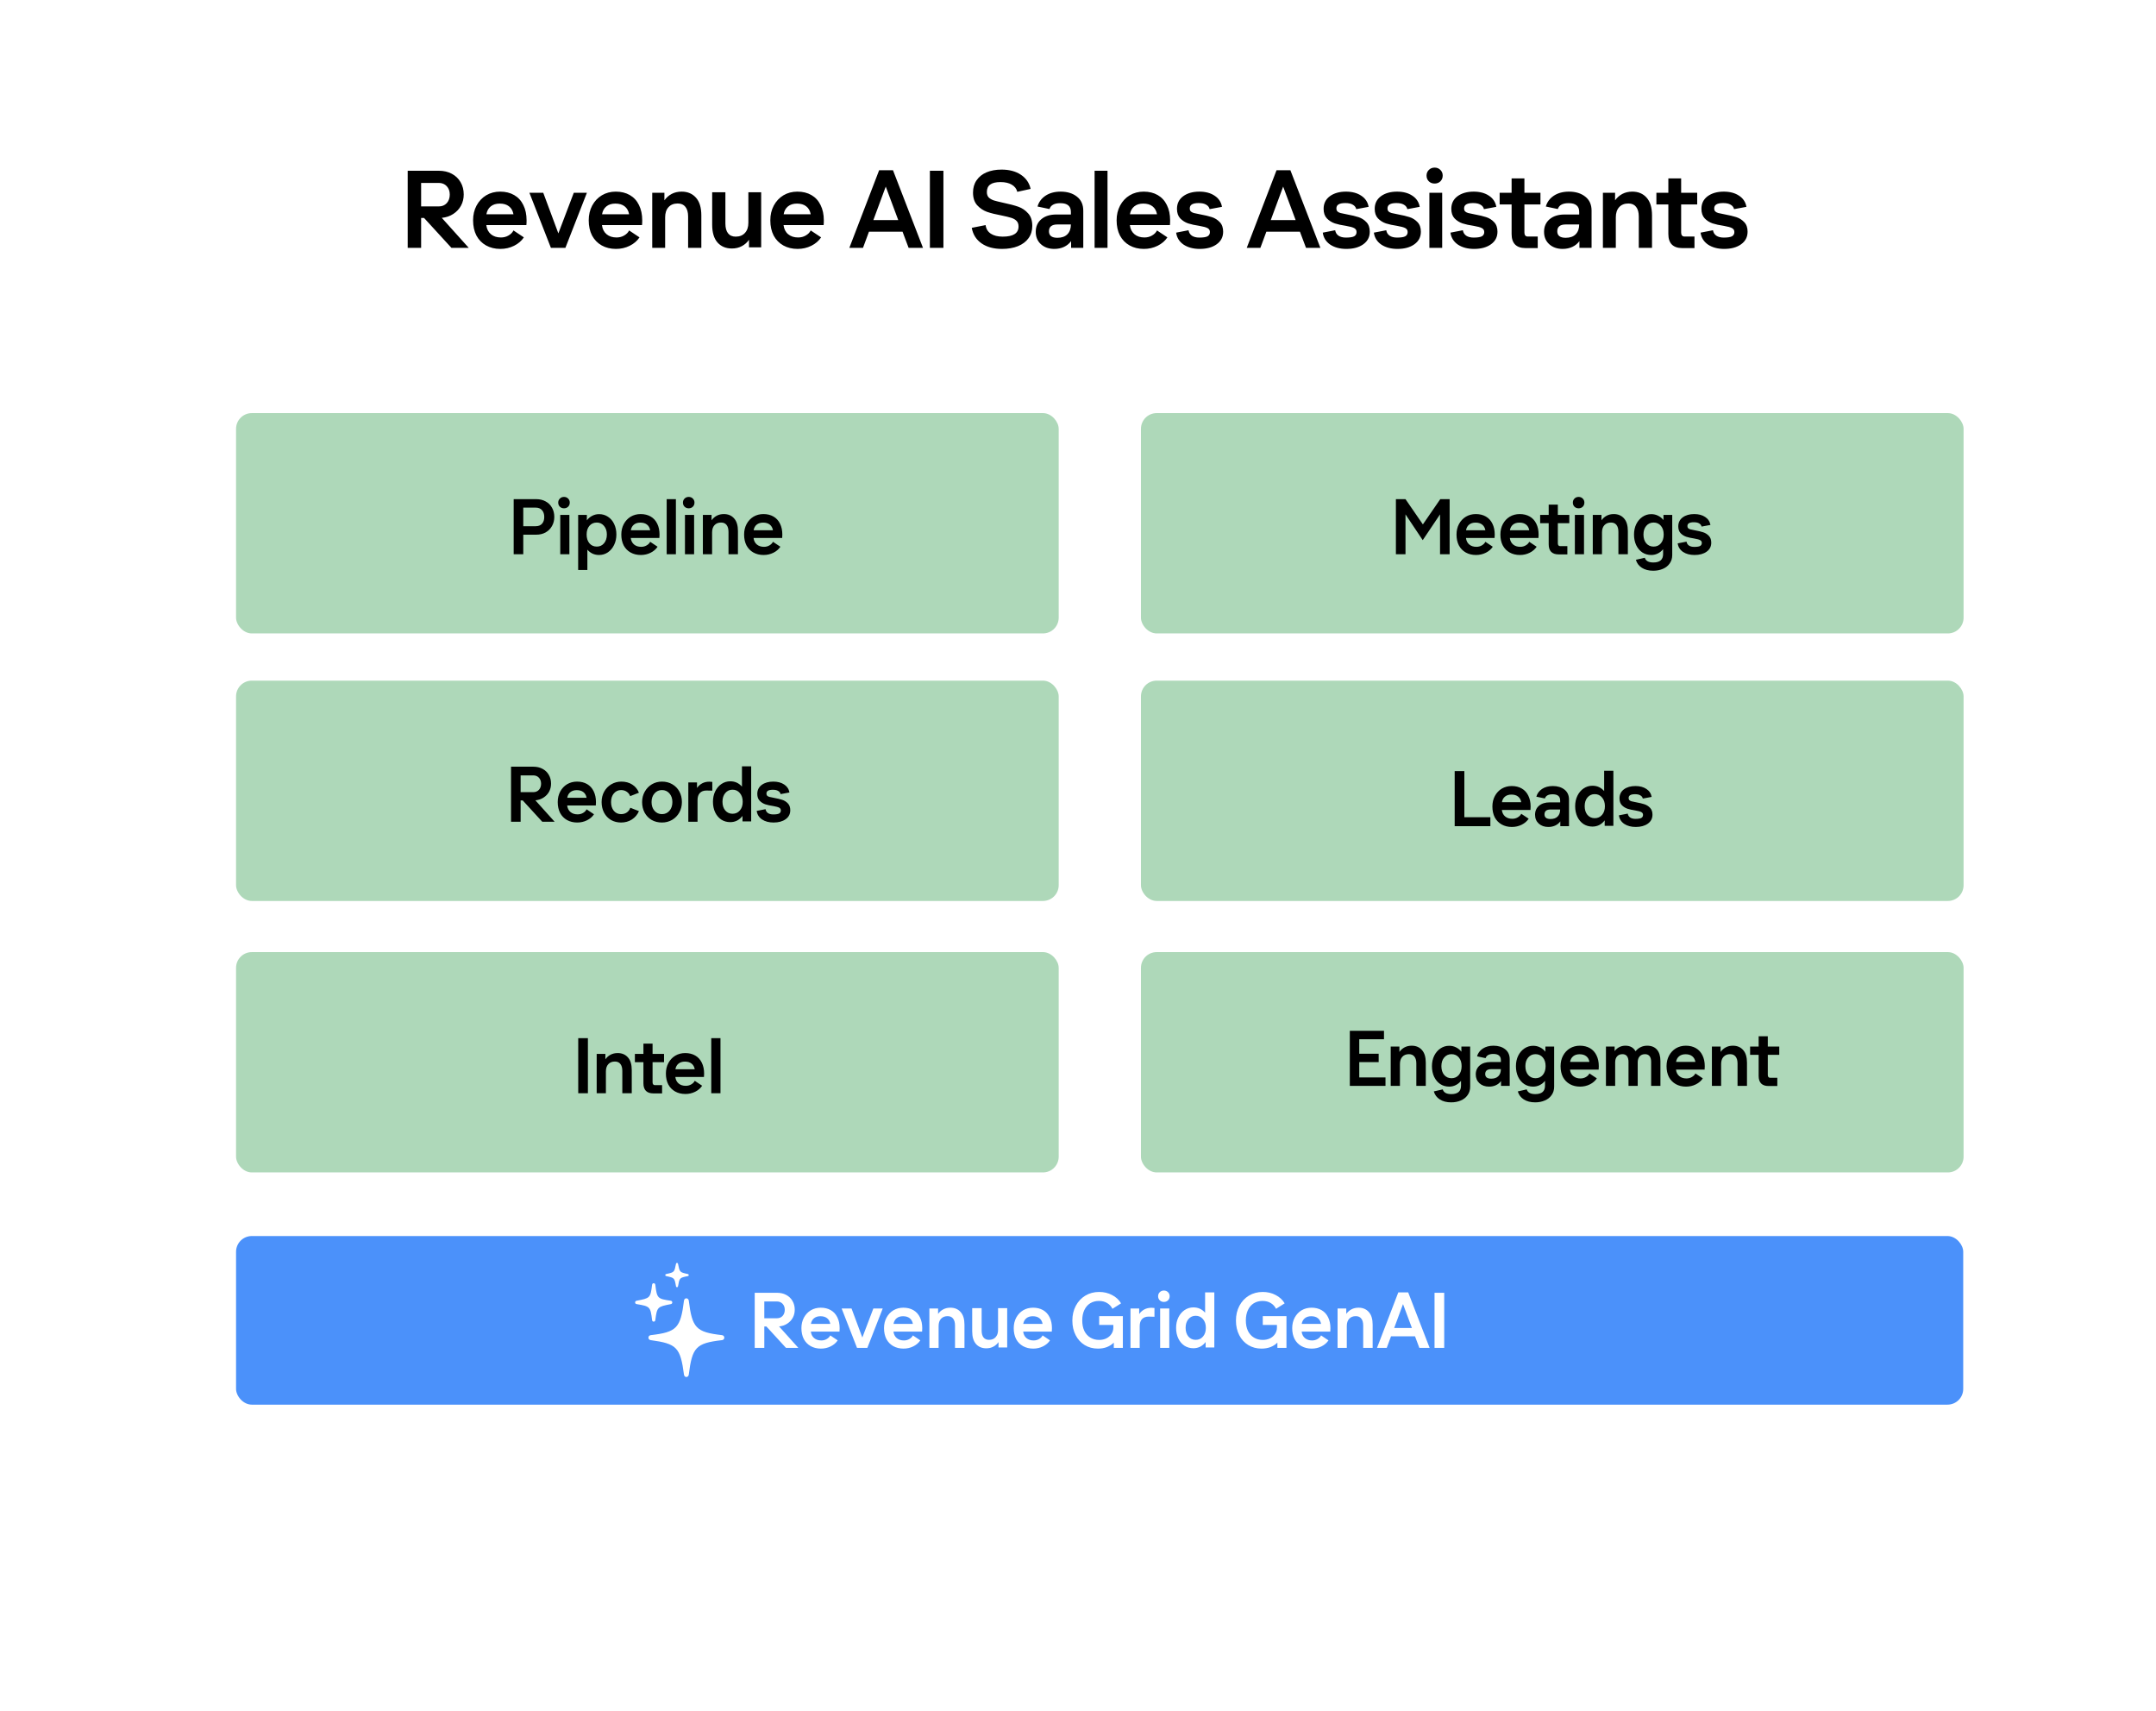<svg width="548" height="435" viewBox="0 0 548 435" fill="none" xmlns="http://www.w3.org/2000/svg">
<g opacity="0.95" filter="url(#filter0_d_812_627)">
<rect x="35" width="489.61" height="400" rx="4" fill="white"/>
</g>
<path d="M103.627 43.4H111.52C112.782 43.4 113.893 43.658 114.853 44.173C115.813 44.689 116.551 45.4 117.067 46.307C117.6 47.213 117.867 48.253 117.867 49.427C117.867 50.476 117.636 51.427 117.173 52.28C116.711 53.133 116.053 53.836 115.2 54.387C114.364 54.938 113.396 55.267 112.293 55.373L119.147 63H114.747L107.787 55.4H107.04V63H103.627V43.4ZM111.52 52.467C112.356 52.467 113.031 52.191 113.547 51.64C114.062 51.071 114.32 50.342 114.32 49.453C114.32 48.582 114.062 47.871 113.547 47.32C113.031 46.769 112.356 46.493 111.52 46.493H107.04V52.467H111.52ZM120.245 55.987C120.245 54.6 120.538 53.356 121.125 52.253C121.729 51.133 122.547 50.262 123.578 49.64C124.627 49.018 125.809 48.707 127.125 48.707C128.494 48.707 129.685 49 130.698 49.587C131.711 50.173 132.485 51.018 133.018 52.12C133.569 53.222 133.845 54.52 133.845 56.013C133.845 56.529 133.827 56.929 133.791 57.213H123.605C123.729 58.209 124.12 58.982 124.778 59.533C125.436 60.084 126.28 60.36 127.311 60.36C128.04 60.36 128.689 60.191 129.258 59.853C129.845 59.516 130.262 59.089 130.511 58.573L133.151 60.333C132.565 61.222 131.738 61.933 130.671 62.467C129.605 63 128.44 63.267 127.178 63.267C125.809 63.267 124.6 62.973 123.551 62.387C122.502 61.8 121.685 60.964 121.098 59.88C120.529 58.778 120.245 57.48 120.245 55.987ZM130.511 54.467C130.351 53.578 129.969 52.902 129.365 52.44C128.778 51.978 127.996 51.747 127.018 51.747C126.076 51.747 125.311 51.987 124.725 52.467C124.138 52.947 123.774 53.613 123.631 54.467H130.511ZM138.081 49L141.921 59.32L145.841 49H149.174L143.708 63H140.028L134.561 49H138.081ZM149.639 55.987C149.639 54.6 149.932 53.356 150.519 52.253C151.124 51.133 151.941 50.262 152.973 49.64C154.021 49.018 155.204 48.707 156.519 48.707C157.888 48.707 159.079 49 160.092 49.587C161.106 50.173 161.879 51.018 162.413 52.12C162.964 53.222 163.239 54.52 163.239 56.013C163.239 56.529 163.221 56.929 163.186 57.213H152.999C153.124 58.209 153.515 58.982 154.173 59.533C154.83 60.084 155.675 60.36 156.706 60.36C157.435 60.36 158.084 60.191 158.652 59.853C159.239 59.516 159.657 59.089 159.906 58.573L162.546 60.333C161.959 61.222 161.132 61.933 160.066 62.467C158.999 63 157.835 63.267 156.572 63.267C155.204 63.267 153.995 62.973 152.946 62.387C151.897 61.8 151.079 60.964 150.492 59.88C149.924 58.778 149.639 57.48 149.639 55.987ZM159.906 54.467C159.746 53.578 159.364 52.902 158.759 52.44C158.173 51.978 157.39 51.747 156.412 51.747C155.47 51.747 154.706 51.987 154.119 52.467C153.532 52.947 153.168 53.613 153.026 54.467H159.906ZM174.902 55.053C174.902 53.969 174.671 53.142 174.209 52.573C173.765 52.004 173.116 51.72 172.262 51.72C171.267 51.72 170.485 52.031 169.916 52.653C169.347 53.276 169.062 54.138 169.062 55.24V63H165.782V49H168.876V50.92C169.374 50.227 169.987 49.684 170.716 49.293C171.462 48.902 172.307 48.707 173.249 48.707C174.778 48.707 175.996 49.222 176.902 50.253C177.809 51.267 178.262 52.769 178.262 54.76V63H174.902V55.053ZM184.376 56.813C184.376 57.898 184.598 58.724 185.042 59.293C185.487 59.862 186.136 60.147 186.989 60.147C187.984 60.147 188.767 59.836 189.336 59.213C189.922 58.591 190.216 57.729 190.216 56.627V48.867H193.469V62.867H190.376V60.947C189.896 61.64 189.282 62.182 188.536 62.573C187.807 62.964 186.971 63.16 186.029 63.16C184.5 63.16 183.282 62.653 182.376 61.64C181.469 60.609 181.016 59.098 181.016 57.107V48.867H184.376V56.813ZM195.795 55.987C195.795 54.6 196.089 53.356 196.675 52.253C197.28 51.133 198.098 50.262 199.129 49.64C200.178 49.018 201.36 48.707 202.675 48.707C204.044 48.707 205.235 49 206.249 49.587C207.262 50.173 208.035 51.018 208.569 52.12C209.12 53.222 209.395 54.52 209.395 56.013C209.395 56.529 209.378 56.929 209.342 57.213H199.155C199.28 58.209 199.671 58.982 200.329 59.533C200.987 60.084 201.831 60.36 202.862 60.36C203.591 60.36 204.24 60.191 204.809 59.853C205.395 59.516 205.813 59.089 206.062 58.573L208.702 60.333C208.115 61.222 207.289 61.933 206.222 62.467C205.155 63 203.991 63.267 202.729 63.267C201.36 63.267 200.151 62.973 199.102 62.387C198.053 61.8 197.235 60.964 196.649 59.88C196.08 58.778 195.795 57.48 195.795 55.987ZM206.062 54.467C205.902 53.578 205.52 52.902 204.915 52.44C204.329 51.978 203.547 51.747 202.569 51.747C201.627 51.747 200.862 51.987 200.275 52.467C199.689 52.947 199.324 53.613 199.182 54.467H206.062ZM223.455 43.267H226.975L234.602 63H230.949L229.402 58.893H220.869L219.349 63H215.882L223.455 43.267ZM228.309 55.933L225.135 47.427L221.989 55.933H228.309ZM239.793 43.4V63H236.353V43.4H239.793ZM250.516 57.213C250.64 58.173 251.085 58.902 251.849 59.4C252.614 59.898 253.618 60.147 254.862 60.147C257.547 60.147 258.889 59.284 258.889 57.56C258.889 56.956 258.72 56.484 258.382 56.147C258.062 55.809 257.618 55.551 257.049 55.373C256.498 55.196 255.662 54.991 254.542 54.76C253.102 54.493 251.885 54.191 250.889 53.853C249.911 53.498 249.067 52.929 248.356 52.147C247.662 51.364 247.316 50.298 247.316 48.947C247.316 47.738 247.618 46.698 248.222 45.827C248.827 44.938 249.671 44.262 250.756 43.8C251.858 43.338 253.129 43.107 254.569 43.107C256.542 43.107 258.178 43.542 259.476 44.413C260.791 45.284 261.618 46.484 261.956 48.013L258.569 48.76C258.374 47.978 257.911 47.373 257.182 46.947C256.454 46.502 255.494 46.28 254.302 46.28C253.111 46.28 252.231 46.493 251.662 46.92C251.111 47.329 250.836 47.96 250.836 48.813C250.836 49.4 250.996 49.862 251.316 50.2C251.654 50.52 252.089 50.769 252.622 50.947C253.156 51.107 253.947 51.302 254.996 51.533C256.596 51.871 257.876 52.209 258.836 52.547C259.796 52.884 260.622 53.444 261.316 54.227C262.027 54.991 262.382 56.058 262.382 57.427C262.382 58.618 262.062 59.658 261.422 60.547C260.8 61.418 259.902 62.093 258.729 62.573C257.574 63.036 256.222 63.267 254.676 63.267C252.56 63.267 250.827 62.796 249.476 61.853C248.125 60.911 247.298 59.596 246.996 57.907L250.516 57.213ZM263.713 52.493C264.033 51.356 264.709 50.44 265.74 49.747C266.789 49.053 268.069 48.707 269.58 48.707C271.287 48.707 272.673 49.133 273.74 49.987C274.807 50.822 275.34 52.013 275.34 53.56V63H272.247V61.293C271.767 61.933 271.162 62.422 270.433 62.76C269.704 63.098 268.887 63.267 267.98 63.267C266.593 63.267 265.455 62.867 264.567 62.067C263.695 61.267 263.26 60.218 263.26 58.92C263.26 57.587 263.731 56.52 264.673 55.72C265.615 54.92 266.887 54.52 268.487 54.52H272.193V53.88C272.193 53.116 271.971 52.556 271.527 52.2C271.1 51.827 270.424 51.64 269.5 51.64C268.735 51.64 268.131 51.764 267.687 52.013C267.242 52.244 266.931 52.618 266.753 53.133L263.713 52.493ZM266.62 58.787C266.62 59.889 267.331 60.44 268.753 60.44C269.855 60.44 270.7 60.147 271.287 59.56C271.891 58.956 272.193 58.12 272.193 57.053H268.78C267.34 57.053 266.62 57.631 266.62 58.787ZM278.22 43.4H281.5V63H278.22V43.4ZM283.815 55.987C283.815 54.6 284.108 53.356 284.695 52.253C285.299 51.133 286.117 50.262 287.148 49.64C288.197 49.018 289.379 48.707 290.695 48.707C292.064 48.707 293.255 49 294.268 49.587C295.282 50.173 296.055 51.018 296.588 52.12C297.139 53.222 297.415 54.52 297.415 56.013C297.415 56.529 297.397 56.929 297.362 57.213H287.175C287.299 58.209 287.691 58.982 288.348 59.533C289.006 60.084 289.851 60.36 290.882 60.36C291.611 60.36 292.259 60.191 292.828 59.853C293.415 59.516 293.833 59.089 294.082 58.573L296.722 60.333C296.135 61.222 295.308 61.933 294.242 62.467C293.175 63 292.011 63.267 290.748 63.267C289.379 63.267 288.171 62.973 287.122 62.387C286.073 61.8 285.255 60.964 284.668 59.88C284.099 58.778 283.815 57.48 283.815 55.987ZM294.082 54.467C293.922 53.578 293.539 52.902 292.935 52.44C292.348 51.978 291.566 51.747 290.588 51.747C289.646 51.747 288.882 51.987 288.295 52.467C287.708 52.947 287.344 53.613 287.202 54.467H294.082ZM302.092 58.52C302.198 59.124 302.483 59.587 302.945 59.907C303.425 60.227 304.056 60.387 304.838 60.387C305.816 60.387 306.509 60.28 306.918 60.067C307.327 59.836 307.532 59.471 307.532 58.973C307.532 58.529 307.336 58.2 306.945 57.987C306.572 57.773 305.86 57.578 304.812 57.4C303.727 57.24 302.794 57.036 302.012 56.787C301.229 56.52 300.554 56.093 299.985 55.507C299.434 54.92 299.158 54.111 299.158 53.08C299.158 51.729 299.683 50.662 300.732 49.88C301.798 49.098 303.167 48.707 304.838 48.707C306.403 48.707 307.7 49.053 308.732 49.747C309.763 50.422 310.385 51.364 310.598 52.573L307.452 53.16C307.345 52.68 307.06 52.307 306.598 52.04C306.154 51.756 305.514 51.613 304.678 51.613C303.896 51.613 303.318 51.729 302.945 51.96C302.589 52.173 302.412 52.511 302.412 52.973C302.412 53.311 302.5 53.569 302.678 53.747C302.874 53.924 303.132 54.058 303.452 54.147C303.789 54.236 304.34 54.351 305.105 54.493C306.278 54.707 307.247 54.938 308.012 55.187C308.794 55.436 309.469 55.862 310.038 56.467C310.607 57.053 310.892 57.862 310.892 58.893C310.892 60.244 310.34 61.311 309.238 62.093C308.154 62.876 306.723 63.267 304.945 63.267C303.309 63.267 301.94 62.902 300.838 62.173C299.754 61.427 299.123 60.413 298.945 59.133L302.092 58.52ZM324.463 43.267H327.983L335.61 63H331.956L330.41 58.893H321.876L320.356 63H316.89L324.463 43.267ZM329.316 55.933L326.143 47.427L322.996 55.933H329.316ZM339.361 58.52C339.468 59.124 339.752 59.587 340.214 59.907C340.694 60.227 341.325 60.387 342.108 60.387C343.085 60.387 343.779 60.28 344.188 60.067C344.597 59.836 344.801 59.471 344.801 58.973C344.801 58.529 344.605 58.2 344.214 57.987C343.841 57.773 343.13 57.578 342.081 57.4C340.997 57.24 340.063 57.036 339.281 56.787C338.499 56.52 337.823 56.093 337.254 55.507C336.703 54.92 336.428 54.111 336.428 53.08C336.428 51.729 336.952 50.662 338.001 49.88C339.068 49.098 340.437 48.707 342.108 48.707C343.672 48.707 344.97 49.053 346.001 49.747C347.032 50.422 347.654 51.364 347.868 52.573L344.721 53.16C344.614 52.68 344.33 52.307 343.868 52.04C343.423 51.756 342.783 51.613 341.948 51.613C341.165 51.613 340.588 51.729 340.214 51.96C339.859 52.173 339.681 52.511 339.681 52.973C339.681 53.311 339.77 53.569 339.948 53.747C340.143 53.924 340.401 54.058 340.721 54.147C341.059 54.236 341.61 54.351 342.374 54.493C343.548 54.707 344.517 54.938 345.281 55.187C346.063 55.436 346.739 55.862 347.308 56.467C347.877 57.053 348.161 57.862 348.161 58.893C348.161 60.244 347.61 61.311 346.508 62.093C345.423 62.876 343.992 63.267 342.214 63.267C340.579 63.267 339.21 62.902 338.108 62.173C337.023 61.427 336.392 60.413 336.214 59.133L339.361 58.52ZM352.349 58.52C352.456 59.124 352.74 59.587 353.203 59.907C353.683 60.227 354.314 60.387 355.096 60.387C356.074 60.387 356.767 60.28 357.176 60.067C357.585 59.836 357.789 59.471 357.789 58.973C357.789 58.529 357.594 58.2 357.203 57.987C356.829 57.773 356.118 57.578 355.069 57.4C353.985 57.24 353.052 57.036 352.269 56.787C351.487 56.52 350.812 56.093 350.243 55.507C349.692 54.92 349.416 54.111 349.416 53.08C349.416 51.729 349.94 50.662 350.989 49.88C352.056 49.098 353.425 48.707 355.096 48.707C356.66 48.707 357.958 49.053 358.989 49.747C360.02 50.422 360.643 51.364 360.856 52.573L357.709 53.16C357.603 52.68 357.318 52.307 356.856 52.04C356.412 51.756 355.772 51.613 354.936 51.613C354.154 51.613 353.576 51.729 353.203 51.96C352.847 52.173 352.669 52.511 352.669 52.973C352.669 53.311 352.758 53.569 352.936 53.747C353.132 53.924 353.389 54.058 353.709 54.147C354.047 54.236 354.598 54.351 355.363 54.493C356.536 54.707 357.505 54.938 358.269 55.187C359.052 55.436 359.727 55.862 360.296 56.467C360.865 57.053 361.149 57.862 361.149 58.893C361.149 60.244 360.598 61.311 359.496 62.093C358.412 62.876 356.98 63.267 355.203 63.267C353.567 63.267 352.198 62.902 351.096 62.173C350.012 61.427 349.38 60.413 349.203 59.133L352.349 58.52ZM366.564 49V63H363.311V49H366.564ZM364.644 46.653C364.058 46.653 363.569 46.467 363.178 46.093C362.786 45.702 362.591 45.213 362.591 44.627C362.591 44.058 362.786 43.578 363.178 43.187C363.569 42.796 364.058 42.6 364.644 42.6C365.231 42.6 365.72 42.796 366.111 43.187C366.502 43.578 366.698 44.058 366.698 44.627C366.698 45.213 366.502 45.702 366.111 46.093C365.72 46.467 365.231 46.653 364.644 46.653ZM371.818 58.52C371.925 59.124 372.209 59.587 372.671 59.907C373.151 60.227 373.783 60.387 374.565 60.387C375.543 60.387 376.236 60.28 376.645 60.067C377.054 59.836 377.258 59.471 377.258 58.973C377.258 58.529 377.063 58.2 376.671 57.987C376.298 57.773 375.587 57.578 374.538 57.4C373.454 57.24 372.52 57.036 371.738 56.787C370.956 56.52 370.28 56.093 369.711 55.507C369.16 54.92 368.885 54.111 368.885 53.08C368.885 51.729 369.409 50.662 370.458 49.88C371.525 49.098 372.894 48.707 374.565 48.707C376.129 48.707 377.427 49.053 378.458 49.747C379.489 50.422 380.111 51.364 380.325 52.573L377.178 53.16C377.071 52.68 376.787 52.307 376.325 52.04C375.88 51.756 375.24 51.613 374.405 51.613C373.623 51.613 373.045 51.729 372.671 51.96C372.316 52.173 372.138 52.511 372.138 52.973C372.138 53.311 372.227 53.569 372.405 53.747C372.6 53.924 372.858 54.058 373.178 54.147C373.516 54.236 374.067 54.351 374.831 54.493C376.005 54.707 376.974 54.938 377.738 55.187C378.52 55.436 379.196 55.862 379.765 56.467C380.334 57.053 380.618 57.862 380.618 58.893C380.618 60.244 380.067 61.311 378.965 62.093C377.88 62.876 376.449 63.267 374.671 63.267C373.036 63.267 371.667 62.902 370.565 62.173C369.48 61.427 368.849 60.413 368.671 59.133L371.818 58.52ZM387.706 63.053C386.568 63.053 385.697 62.751 385.092 62.147C384.506 61.542 384.212 60.653 384.212 59.48V51.96H381.172V49H384.212V45.347H387.466V49H391.546V51.96H387.466V59.107C387.466 59.427 387.537 59.676 387.679 59.853C387.821 60.031 388.026 60.12 388.292 60.12H390.852V63.053H387.706ZM392.912 52.493C393.232 51.356 393.908 50.44 394.939 49.747C395.988 49.053 397.268 48.707 398.779 48.707C400.486 48.707 401.872 49.133 402.939 49.987C404.006 50.822 404.539 52.013 404.539 53.56V63H401.446V61.293C400.966 61.933 400.361 62.422 399.632 62.76C398.904 63.098 398.086 63.267 397.179 63.267C395.792 63.267 394.655 62.867 393.766 62.067C392.895 61.267 392.459 60.218 392.459 58.92C392.459 57.587 392.93 56.52 393.872 55.72C394.815 54.92 396.086 54.52 397.686 54.52H401.392V53.88C401.392 53.116 401.17 52.556 400.726 52.2C400.299 51.827 399.624 51.64 398.699 51.64C397.935 51.64 397.33 51.764 396.886 52.013C396.441 52.244 396.13 52.618 395.952 53.133L392.912 52.493ZM395.819 58.787C395.819 59.889 396.53 60.44 397.952 60.44C399.055 60.44 399.899 60.147 400.486 59.56C401.09 58.956 401.392 58.12 401.392 57.053H397.979C396.539 57.053 395.819 57.631 395.819 58.787ZM416.539 55.053C416.539 53.969 416.308 53.142 415.846 52.573C415.401 52.004 414.752 51.72 413.899 51.72C412.904 51.72 412.121 52.031 411.552 52.653C410.984 53.276 410.699 54.138 410.699 55.24V63H407.419V49H410.512V50.92C411.01 50.227 411.624 49.684 412.352 49.293C413.099 48.902 413.944 48.707 414.886 48.707C416.415 48.707 417.632 49.222 418.539 50.253C419.446 51.267 419.899 52.769 419.899 54.76V63H416.539V55.053ZM427.545 63.053C426.408 63.053 425.537 62.751 424.932 62.147C424.345 61.542 424.052 60.653 424.052 59.48V51.96H421.012V49H424.052V45.347H427.305V49H431.385V51.96H427.305V59.107C427.305 59.427 427.377 59.676 427.519 59.853C427.661 60.031 427.865 60.12 428.132 60.12H430.692V63.053H427.545ZM435.392 58.52C435.499 59.124 435.783 59.587 436.246 59.907C436.726 60.227 437.357 60.387 438.139 60.387C439.117 60.387 439.81 60.28 440.219 60.067C440.628 59.836 440.832 59.471 440.832 58.973C440.832 58.529 440.637 58.2 440.246 57.987C439.872 57.773 439.161 57.578 438.112 57.4C437.028 57.24 436.095 57.036 435.312 56.787C434.53 56.52 433.855 56.093 433.286 55.507C432.735 54.92 432.459 54.111 432.459 53.08C432.459 51.729 432.983 50.662 434.032 49.88C435.099 49.098 436.468 48.707 438.139 48.707C439.703 48.707 441.001 49.053 442.032 49.747C443.063 50.422 443.686 51.364 443.899 52.573L440.752 53.16C440.646 52.68 440.361 52.307 439.899 52.04C439.455 51.756 438.815 51.613 437.979 51.613C437.197 51.613 436.619 51.729 436.246 51.96C435.89 52.173 435.712 52.511 435.712 52.973C435.712 53.311 435.801 53.569 435.979 53.747C436.175 53.924 436.432 54.058 436.752 54.147C437.09 54.236 437.641 54.351 438.406 54.493C439.579 54.707 440.548 54.938 441.312 55.187C442.095 55.436 442.77 55.862 443.339 56.467C443.908 57.053 444.192 57.862 444.192 58.893C444.192 60.244 443.641 61.311 442.539 62.093C441.455 62.876 440.023 63.267 438.246 63.267C436.61 63.267 435.241 62.902 434.139 62.173C433.055 61.427 432.423 60.413 432.246 59.133L435.392 58.52Z" fill="black"/>
<rect opacity="0.8" x="290" y="242" width="209.091" height="56" rx="4" fill="#9ACEA8"/>
<rect opacity="0.8" x="60" y="105" width="209.091" height="56" rx="4" fill="#9ACEA8"/>
<path d="M130.564 126.873H136.298C137.212 126.873 138.018 127.07 138.717 127.464C139.415 127.844 139.948 128.378 140.317 129.064C140.698 129.737 140.888 130.511 140.888 131.387C140.888 132.251 140.691 133.025 140.298 133.711C139.917 134.397 139.377 134.937 138.679 135.33C137.993 135.711 137.199 135.902 136.298 135.902H133.002V140.873H130.564V126.873ZM136.164 133.749C136.863 133.749 137.396 133.54 137.764 133.121C138.145 132.702 138.336 132.13 138.336 131.406C138.336 130.67 138.145 130.092 137.764 129.673C137.396 129.241 136.863 129.025 136.164 129.025H133.002V133.749H136.164ZM144.724 130.873V140.873H142.401V130.873H144.724ZM143.353 129.197C142.934 129.197 142.585 129.064 142.305 128.797C142.026 128.517 141.886 128.168 141.886 127.749C141.886 127.343 142.026 127 142.305 126.721C142.585 126.441 142.934 126.302 143.353 126.302C143.772 126.302 144.121 126.441 144.401 126.721C144.68 127 144.82 127.343 144.82 127.749C144.82 128.168 144.68 128.517 144.401 128.797C144.121 129.064 143.772 129.197 143.353 129.197ZM149.163 130.873V132.264C149.544 131.756 150.001 131.368 150.534 131.102C151.068 130.822 151.645 130.683 152.268 130.683C153.118 130.683 153.874 130.905 154.534 131.349C155.207 131.781 155.728 132.391 156.096 133.178C156.477 133.965 156.668 134.86 156.668 135.864C156.668 136.841 156.471 137.73 156.077 138.53C155.696 139.317 155.169 139.94 154.496 140.397C153.836 140.841 153.093 141.064 152.268 141.064C151.671 141.064 151.118 140.949 150.611 140.721C150.103 140.479 149.664 140.143 149.296 139.711V144.873H146.953V130.873H149.163ZM149.106 135.864C149.106 136.778 149.341 137.521 149.811 138.092C150.293 138.651 150.922 138.93 151.696 138.93C152.445 138.93 153.055 138.651 153.525 138.092C154.007 137.521 154.249 136.778 154.249 135.864C154.249 134.962 154.007 134.232 153.525 133.673C153.055 133.102 152.445 132.816 151.696 132.816C150.922 132.816 150.293 133.095 149.811 133.654C149.341 134.213 149.106 134.949 149.106 135.864ZM157.923 135.864C157.923 134.873 158.132 133.984 158.551 133.197C158.983 132.397 159.567 131.775 160.303 131.33C161.053 130.886 161.897 130.664 162.837 130.664C163.815 130.664 164.665 130.873 165.389 131.292C166.113 131.711 166.665 132.314 167.046 133.102C167.44 133.889 167.637 134.816 167.637 135.883C167.637 136.251 167.624 136.537 167.599 136.74H160.323C160.411 137.451 160.691 138.003 161.161 138.397C161.63 138.791 162.234 138.987 162.97 138.987C163.491 138.987 163.954 138.867 164.361 138.625C164.78 138.384 165.078 138.079 165.256 137.711L167.142 138.968C166.723 139.603 166.132 140.111 165.37 140.492C164.608 140.873 163.776 141.064 162.875 141.064C161.897 141.064 161.034 140.854 160.284 140.435C159.535 140.016 158.951 139.419 158.532 138.644C158.126 137.857 157.923 136.93 157.923 135.864ZM165.256 134.778C165.142 134.143 164.869 133.66 164.437 133.33C164.018 133 163.459 132.835 162.761 132.835C162.088 132.835 161.542 133.006 161.123 133.349C160.703 133.692 160.443 134.168 160.342 134.778H165.256ZM169.453 126.873H171.796V140.873H169.453V126.873ZM176.424 130.873V140.873H174.1V130.873H176.424ZM175.052 129.197C174.633 129.197 174.284 129.064 174.005 128.797C173.725 128.517 173.586 128.168 173.586 127.749C173.586 127.343 173.725 127 174.005 126.721C174.284 126.441 174.633 126.302 175.052 126.302C175.471 126.302 175.821 126.441 176.1 126.721C176.379 127 176.519 127.343 176.519 127.749C176.519 128.168 176.379 128.517 176.1 128.797C175.821 129.064 175.471 129.197 175.052 129.197ZM185.167 135.197C185.167 134.422 185.002 133.832 184.672 133.425C184.354 133.019 183.891 132.816 183.281 132.816C182.57 132.816 182.011 133.038 181.605 133.483C181.199 133.927 180.995 134.543 180.995 135.33V140.873H178.653V130.873H180.862V132.244C181.218 131.749 181.656 131.362 182.176 131.083C182.71 130.803 183.313 130.664 183.986 130.664C185.078 130.664 185.948 131.032 186.595 131.768C187.243 132.492 187.567 133.565 187.567 134.987V140.873H185.167V135.197ZM189.133 135.864C189.133 134.873 189.343 133.984 189.762 133.197C190.194 132.397 190.778 131.775 191.514 131.33C192.264 130.886 193.108 130.664 194.048 130.664C195.026 130.664 195.876 130.873 196.6 131.292C197.324 131.711 197.876 132.314 198.257 133.102C198.651 133.889 198.848 134.816 198.848 135.883C198.848 136.251 198.835 136.537 198.81 136.74H191.533C191.622 137.451 191.902 138.003 192.372 138.397C192.841 138.791 193.445 138.987 194.181 138.987C194.702 138.987 195.165 138.867 195.572 138.625C195.991 138.384 196.289 138.079 196.467 137.711L198.352 138.968C197.933 139.603 197.343 140.111 196.581 140.492C195.819 140.873 194.987 141.064 194.086 141.064C193.108 141.064 192.245 140.854 191.495 140.435C190.746 140.016 190.162 139.419 189.743 138.644C189.337 137.857 189.133 136.93 189.133 135.864ZM196.467 134.778C196.352 134.143 196.079 133.66 195.648 133.33C195.229 133 194.67 132.835 193.972 132.835C193.299 132.835 192.752 133.006 192.333 133.349C191.914 133.692 191.654 134.168 191.552 134.778H196.467Z" fill="black"/>
<rect opacity="0.8" x="290" y="105" width="209.091" height="56" rx="4" fill="#9ACEA8"/>
<path d="M354.803 126.873H357.241L361.66 133.292L366.079 126.873H368.46V140.873H366.022V130.74L361.622 137.292L357.241 130.74V140.873H354.803V126.873ZM370.208 135.864C370.208 134.873 370.417 133.984 370.836 133.197C371.268 132.397 371.852 131.775 372.589 131.33C373.338 130.886 374.182 130.664 375.122 130.664C376.1 130.664 376.951 130.873 377.674 131.292C378.398 131.711 378.951 132.314 379.331 133.102C379.725 133.889 379.922 134.816 379.922 135.883C379.922 136.251 379.909 136.537 379.884 136.74H372.608C372.697 137.451 372.976 138.003 373.446 138.397C373.916 138.791 374.519 138.987 375.255 138.987C375.776 138.987 376.239 138.867 376.646 138.625C377.065 138.384 377.363 138.079 377.541 137.711L379.427 138.968C379.008 139.603 378.417 140.111 377.655 140.492C376.893 140.873 376.062 141.064 375.16 141.064C374.182 141.064 373.319 140.854 372.57 140.435C371.82 140.016 371.236 139.419 370.817 138.644C370.411 137.857 370.208 136.93 370.208 135.864ZM377.541 134.778C377.427 134.143 377.154 133.66 376.722 133.33C376.303 133 375.744 132.835 375.046 132.835C374.373 132.835 373.827 133.006 373.408 133.349C372.989 133.692 372.728 134.168 372.627 134.778H377.541ZM381.36 135.864C381.36 134.873 381.57 133.984 381.989 133.197C382.42 132.397 383.004 131.775 383.741 131.33C384.49 130.886 385.335 130.664 386.274 130.664C387.252 130.664 388.103 130.873 388.827 131.292C389.55 131.711 390.103 132.314 390.484 133.102C390.877 133.889 391.074 134.816 391.074 135.883C391.074 136.251 391.062 136.537 391.036 136.74H383.76C383.849 137.451 384.128 138.003 384.598 138.397C385.068 138.791 385.671 138.987 386.408 138.987C386.928 138.987 387.392 138.867 387.798 138.625C388.217 138.384 388.516 138.079 388.693 137.711L390.579 138.968C390.16 139.603 389.57 140.111 388.808 140.492C388.046 140.873 387.214 141.064 386.312 141.064C385.335 141.064 384.471 140.854 383.722 140.435C382.973 140.016 382.389 139.419 381.97 138.644C381.563 137.857 381.36 136.93 381.36 135.864ZM388.693 134.778C388.579 134.143 388.306 133.66 387.874 133.33C387.455 133 386.897 132.835 386.198 132.835C385.525 132.835 384.979 133.006 384.56 133.349C384.141 133.692 383.881 134.168 383.779 134.778H388.693ZM396.134 140.911C395.321 140.911 394.699 140.695 394.267 140.264C393.848 139.832 393.639 139.197 393.639 138.359V132.987H391.467V130.873H393.639V128.264H395.963V130.873H398.877V132.987H395.963V138.092C395.963 138.321 396.013 138.498 396.115 138.625C396.217 138.752 396.363 138.816 396.553 138.816H398.382V140.911H396.134ZM402.615 130.873V140.873H400.291V130.873H402.615ZM401.244 129.197C400.825 129.197 400.475 129.064 400.196 128.797C399.917 128.517 399.777 128.168 399.777 127.749C399.777 127.343 399.917 127 400.196 126.721C400.475 126.441 400.825 126.302 401.244 126.302C401.663 126.302 402.012 126.441 402.291 126.721C402.571 127 402.71 127.343 402.71 127.749C402.71 128.168 402.571 128.517 402.291 128.797C402.012 129.064 401.663 129.197 401.244 129.197ZM411.358 135.197C411.358 134.422 411.193 133.832 410.863 133.425C410.546 133.019 410.082 132.816 409.473 132.816C408.761 132.816 408.203 133.038 407.796 133.483C407.39 133.927 407.187 134.543 407.187 135.33V140.873H404.844V130.873H407.054V132.244C407.409 131.749 407.847 131.362 408.368 131.083C408.901 130.803 409.504 130.664 410.177 130.664C411.269 130.664 412.139 131.032 412.787 131.768C413.434 132.492 413.758 133.565 413.758 134.987V140.873H411.358V135.197ZM418.068 141.768C418.309 142.568 419.033 142.968 420.239 142.968C421.89 142.968 422.715 142.257 422.715 140.835V139.597C422.334 140.067 421.884 140.429 421.363 140.683C420.855 140.937 420.303 141.064 419.706 141.064C418.855 141.064 418.099 140.848 417.439 140.416C416.779 139.971 416.258 139.356 415.877 138.568C415.509 137.781 415.325 136.879 415.325 135.864C415.325 134.886 415.515 134.003 415.896 133.216C416.29 132.429 416.817 131.813 417.477 131.368C418.15 130.911 418.893 130.683 419.706 130.683C420.341 130.683 420.919 130.816 421.439 131.083C421.972 131.337 422.43 131.705 422.811 132.187V130.873H425.039V141.083C425.039 141.908 424.823 142.619 424.392 143.216C423.972 143.825 423.395 144.283 422.658 144.587C421.934 144.905 421.115 145.064 420.201 145.064C419.058 145.064 418.099 144.816 417.325 144.321C416.55 143.825 416.042 143.146 415.801 142.283L418.068 141.768ZM417.725 135.864C417.725 136.778 417.96 137.521 418.43 138.092C418.912 138.651 419.534 138.93 420.296 138.93C421.071 138.93 421.693 138.651 422.163 138.092C422.633 137.521 422.868 136.778 422.868 135.864C422.868 134.949 422.633 134.213 422.163 133.654C421.693 133.095 421.071 132.816 420.296 132.816C419.534 132.816 418.912 133.102 418.43 133.673C417.96 134.232 417.725 134.962 417.725 135.864ZM428.673 137.673C428.749 138.105 428.952 138.435 429.282 138.664C429.625 138.892 430.076 139.006 430.634 139.006C431.333 139.006 431.828 138.93 432.12 138.778C432.412 138.613 432.558 138.352 432.558 137.997C432.558 137.679 432.419 137.444 432.139 137.292C431.873 137.14 431.365 137 430.615 136.873C429.841 136.759 429.174 136.613 428.615 136.435C428.057 136.244 427.574 135.94 427.168 135.521C426.774 135.102 426.577 134.524 426.577 133.787C426.577 132.822 426.952 132.06 427.701 131.502C428.463 130.943 429.441 130.664 430.634 130.664C431.752 130.664 432.679 130.911 433.415 131.406C434.152 131.889 434.596 132.562 434.749 133.425L432.501 133.844C432.425 133.502 432.222 133.235 431.892 133.044C431.574 132.841 431.117 132.74 430.52 132.74C429.961 132.74 429.549 132.822 429.282 132.987C429.028 133.14 428.901 133.381 428.901 133.711C428.901 133.952 428.965 134.137 429.092 134.264C429.231 134.391 429.415 134.486 429.644 134.549C429.885 134.613 430.279 134.695 430.825 134.797C431.663 134.949 432.355 135.114 432.901 135.292C433.46 135.47 433.942 135.775 434.349 136.206C434.755 136.625 434.958 137.203 434.958 137.94C434.958 138.905 434.565 139.667 433.777 140.225C433.003 140.784 431.98 141.064 430.711 141.064C429.542 141.064 428.565 140.803 427.777 140.283C427.003 139.749 426.552 139.025 426.425 138.111L428.673 137.673Z" fill="black"/>
<rect opacity="0.8" x="60" y="173" width="209.091" height="56" rx="4" fill="#9ACEA8"/>
<path d="M129.892 194.873H135.53C136.432 194.873 137.226 195.057 137.911 195.425C138.597 195.794 139.124 196.302 139.492 196.949C139.873 197.597 140.064 198.34 140.064 199.178C140.064 199.927 139.899 200.606 139.569 201.216C139.238 201.825 138.769 202.327 138.159 202.721C137.562 203.114 136.87 203.349 136.083 203.425L140.978 208.873H137.835L132.864 203.444H132.33V208.873H129.892V194.873ZM135.53 201.349C136.127 201.349 136.61 201.152 136.978 200.759C137.346 200.352 137.53 199.832 137.53 199.197C137.53 198.575 137.346 198.067 136.978 197.673C136.61 197.279 136.127 197.083 135.53 197.083H132.33V201.349H135.53ZM141.762 203.864C141.762 202.873 141.972 201.984 142.391 201.197C142.823 200.397 143.407 199.775 144.143 199.33C144.893 198.886 145.737 198.664 146.677 198.664C147.654 198.664 148.505 198.873 149.229 199.292C149.953 199.711 150.505 200.314 150.886 201.102C151.28 201.889 151.477 202.816 151.477 203.883C151.477 204.251 151.464 204.537 151.439 204.74H144.162C144.251 205.451 144.531 206.003 145 206.397C145.47 206.791 146.073 206.987 146.81 206.987C147.331 206.987 147.794 206.867 148.2 206.625C148.619 206.384 148.918 206.079 149.096 205.711L150.981 206.968C150.562 207.603 149.972 208.111 149.21 208.492C148.448 208.873 147.616 209.064 146.715 209.064C145.737 209.064 144.873 208.854 144.124 208.435C143.375 208.016 142.791 207.419 142.372 206.644C141.966 205.857 141.762 204.93 141.762 203.864ZM149.096 202.778C148.981 202.143 148.708 201.66 148.277 201.33C147.858 201 147.299 200.835 146.6 200.835C145.927 200.835 145.381 201.006 144.962 201.349C144.543 201.692 144.283 202.168 144.181 202.778H149.096ZM152.915 203.864C152.915 202.886 153.131 202.003 153.562 201.216C154.007 200.416 154.61 199.794 155.372 199.349C156.146 198.892 157.004 198.664 157.943 198.664C158.997 198.664 159.912 198.911 160.686 199.406C161.473 199.902 162.045 200.594 162.4 201.483L160.172 202.359C159.994 201.876 159.702 201.502 159.296 201.235C158.889 200.956 158.413 200.816 157.867 200.816C157.118 200.816 156.502 201.102 156.019 201.673C155.55 202.232 155.315 202.962 155.315 203.864C155.315 204.778 155.55 205.521 156.019 206.092C156.489 206.651 157.105 206.93 157.867 206.93C158.426 206.93 158.908 206.791 159.315 206.511C159.734 206.219 160.032 205.819 160.21 205.311L162.4 206.168C162.032 207.044 161.442 207.749 160.629 208.283C159.816 208.803 158.896 209.064 157.867 209.064C156.915 209.064 156.058 208.848 155.296 208.416C154.546 207.971 153.962 207.356 153.543 206.568C153.124 205.768 152.915 204.867 152.915 203.864ZM168.255 209.064C167.278 209.064 166.408 208.848 165.646 208.416C164.884 207.971 164.287 207.356 163.855 206.568C163.424 205.768 163.208 204.867 163.208 203.864C163.208 202.898 163.43 202.022 163.874 201.235C164.319 200.435 164.922 199.806 165.684 199.349C166.458 198.892 167.316 198.664 168.255 198.664C169.233 198.664 170.103 198.886 170.865 199.33C171.639 199.775 172.243 200.391 172.674 201.178C173.106 201.965 173.322 202.86 173.322 203.864C173.322 204.841 173.1 205.73 172.655 206.53C172.211 207.317 171.601 207.94 170.827 208.397C170.052 208.841 169.195 209.064 168.255 209.064ZM165.608 203.864C165.608 204.765 165.855 205.502 166.351 206.073C166.846 206.644 167.481 206.93 168.255 206.93C169.03 206.93 169.665 206.644 170.16 206.073C170.655 205.502 170.903 204.765 170.903 203.864C170.903 202.975 170.655 202.244 170.16 201.673C169.665 201.102 169.03 200.816 168.255 200.816C167.481 200.816 166.846 201.102 166.351 201.673C165.855 202.244 165.608 202.975 165.608 203.864ZM174.953 198.873H177.163V200.283C177.518 199.775 177.957 199.381 178.477 199.102C179.011 198.822 179.614 198.683 180.287 198.683C180.553 198.683 180.807 198.702 181.049 198.74V200.968C180.464 200.943 179.976 200.93 179.582 200.93C178.833 200.93 178.261 201.146 177.868 201.578C177.487 201.997 177.296 202.594 177.296 203.368V208.873H174.953V198.873ZM188.721 208.778V207.387C188.34 207.895 187.883 208.289 187.349 208.568C186.816 208.835 186.238 208.968 185.616 208.968C184.765 208.968 184.003 208.752 183.33 208.321C182.67 207.876 182.149 207.26 181.768 206.473C181.4 205.686 181.216 204.791 181.216 203.787C181.216 202.81 181.406 201.927 181.787 201.14C182.181 200.34 182.708 199.717 183.368 199.273C184.041 198.816 184.791 198.587 185.616 198.587C186.81 198.587 187.8 199.038 188.587 199.94V194.778H190.93V208.778H188.721ZM183.635 203.787C183.635 204.689 183.87 205.425 184.34 205.997C184.822 206.556 185.438 206.835 186.187 206.835C186.962 206.835 187.584 206.556 188.054 205.997C188.537 205.438 188.778 204.702 188.778 203.787C188.778 202.873 188.537 202.137 188.054 201.578C187.584 201.006 186.962 200.721 186.187 200.721C185.438 200.721 184.822 201.006 184.34 201.578C183.87 202.137 183.635 202.873 183.635 203.787ZM194.583 205.673C194.659 206.105 194.862 206.435 195.192 206.664C195.535 206.892 195.986 207.006 196.545 207.006C197.243 207.006 197.738 206.93 198.03 206.778C198.322 206.613 198.468 206.352 198.468 205.997C198.468 205.679 198.329 205.444 198.049 205.292C197.783 205.14 197.275 205 196.526 204.873C195.751 204.759 195.084 204.613 194.526 204.435C193.967 204.244 193.484 203.94 193.078 203.521C192.684 203.102 192.487 202.524 192.487 201.787C192.487 200.822 192.862 200.06 193.611 199.502C194.373 198.943 195.351 198.664 196.545 198.664C197.662 198.664 198.589 198.911 199.326 199.406C200.062 199.889 200.506 200.562 200.659 201.425L198.411 201.844C198.335 201.502 198.132 201.235 197.802 201.044C197.484 200.841 197.027 200.74 196.43 200.74C195.872 200.74 195.459 200.822 195.192 200.987C194.938 201.14 194.811 201.381 194.811 201.711C194.811 201.952 194.875 202.137 195.002 202.264C195.141 202.391 195.326 202.486 195.554 202.549C195.795 202.613 196.189 202.695 196.735 202.797C197.573 202.949 198.265 203.114 198.811 203.292C199.37 203.47 199.853 203.775 200.259 204.206C200.665 204.625 200.868 205.203 200.868 205.94C200.868 206.905 200.475 207.667 199.687 208.225C198.913 208.784 197.891 209.064 196.621 209.064C195.453 209.064 194.475 208.803 193.687 208.283C192.913 207.749 192.462 207.025 192.335 206.111L194.583 205.673Z" fill="black"/>
<rect opacity="0.8" x="290" y="173" width="209.091" height="56" rx="4" fill="#9ACEA8"/>
<path d="M372.201 196V207.714H378.811V210H369.744V196H372.201ZM379.329 204.99C379.329 204 379.538 203.111 379.957 202.324C380.389 201.524 380.973 200.902 381.71 200.457C382.459 200.013 383.303 199.79 384.243 199.79C385.221 199.79 386.072 200 386.795 200.419C387.519 200.838 388.072 201.441 388.453 202.229C388.846 203.016 389.043 203.943 389.043 205.01C389.043 205.378 389.03 205.663 389.005 205.867H381.729C381.818 206.578 382.097 207.13 382.567 207.524C383.037 207.917 383.64 208.114 384.376 208.114C384.897 208.114 385.361 207.994 385.767 207.752C386.186 207.511 386.484 207.206 386.662 206.838L388.548 208.095C388.129 208.73 387.538 209.238 386.776 209.619C386.014 210 385.183 210.19 384.281 210.19C383.303 210.19 382.44 209.981 381.691 209.562C380.941 209.143 380.357 208.546 379.938 207.771C379.532 206.984 379.329 206.057 379.329 204.99ZM386.662 203.905C386.548 203.27 386.275 202.787 385.843 202.457C385.424 202.127 384.865 201.962 384.167 201.962C383.494 201.962 382.948 202.133 382.529 202.476C382.11 202.819 381.849 203.295 381.748 203.905H386.662ZM390.498 202.495C390.726 201.683 391.209 201.029 391.945 200.533C392.695 200.038 393.609 199.79 394.688 199.79C395.907 199.79 396.898 200.095 397.66 200.705C398.422 201.302 398.802 202.152 398.802 203.257V210H396.593V208.781C396.25 209.238 395.818 209.587 395.298 209.829C394.777 210.07 394.193 210.19 393.545 210.19C392.555 210.19 391.742 209.905 391.107 209.333C390.485 208.762 390.174 208.013 390.174 207.086C390.174 206.133 390.51 205.371 391.183 204.8C391.856 204.229 392.764 203.943 393.907 203.943H396.555V203.486C396.555 202.94 396.396 202.54 396.079 202.286C395.774 202.019 395.291 201.886 394.631 201.886C394.085 201.886 393.653 201.975 393.336 202.152C393.018 202.317 392.796 202.584 392.669 202.952L390.498 202.495ZM392.574 206.99C392.574 207.778 393.082 208.171 394.098 208.171C394.885 208.171 395.488 207.962 395.907 207.543C396.339 207.111 396.555 206.514 396.555 205.752H394.117C393.088 205.752 392.574 206.165 392.574 206.99ZM407.869 209.905V208.514C407.488 209.022 407.031 209.416 406.498 209.695C405.964 209.962 405.387 210.095 404.764 210.095C403.914 210.095 403.152 209.879 402.479 209.448C401.818 209.003 401.298 208.387 400.917 207.6C400.549 206.813 400.364 205.917 400.364 204.914C400.364 203.937 400.555 203.054 400.936 202.267C401.329 201.467 401.856 200.844 402.517 200.4C403.19 199.943 403.939 199.714 404.764 199.714C405.958 199.714 406.949 200.165 407.736 201.067V195.905H410.079V209.905H407.869ZM402.783 204.914C402.783 205.816 403.018 206.552 403.488 207.124C403.971 207.683 404.587 207.962 405.336 207.962C406.11 207.962 406.733 207.683 407.202 207.124C407.685 206.565 407.926 205.829 407.926 204.914C407.926 204 407.685 203.263 407.202 202.705C406.733 202.133 406.11 201.848 405.336 201.848C404.587 201.848 403.971 202.133 403.488 202.705C403.018 203.263 402.783 204 402.783 204.914ZM413.731 206.8C413.807 207.232 414.01 207.562 414.341 207.79C414.683 208.019 415.134 208.133 415.693 208.133C416.391 208.133 416.887 208.057 417.179 207.905C417.471 207.74 417.617 207.479 417.617 207.124C417.617 206.806 417.477 206.571 417.198 206.419C416.931 206.267 416.423 206.127 415.674 206C414.899 205.886 414.233 205.74 413.674 205.562C413.115 205.371 412.633 205.067 412.226 204.648C411.833 204.229 411.636 203.651 411.636 202.914C411.636 201.949 412.01 201.187 412.76 200.629C413.522 200.07 414.499 199.79 415.693 199.79C416.81 199.79 417.737 200.038 418.474 200.533C419.21 201.016 419.655 201.689 419.807 202.552L417.56 202.971C417.483 202.629 417.28 202.362 416.95 202.171C416.633 201.968 416.176 201.867 415.579 201.867C415.02 201.867 414.607 201.949 414.341 202.114C414.087 202.267 413.96 202.508 413.96 202.838C413.96 203.079 414.023 203.263 414.15 203.39C414.29 203.517 414.474 203.613 414.703 203.676C414.944 203.74 415.337 203.822 415.883 203.924C416.722 204.076 417.414 204.241 417.96 204.419C418.518 204.597 419.001 204.902 419.407 205.333C419.814 205.752 420.017 206.33 420.017 207.067C420.017 208.032 419.623 208.794 418.836 209.352C418.061 209.911 417.039 210.19 415.769 210.19C414.601 210.19 413.623 209.93 412.836 209.41C412.061 208.876 411.61 208.152 411.483 207.238L413.731 206.8Z" fill="black"/>
<rect opacity="0.8" x="60" y="242" width="209.091" height="56" rx="4" fill="#9ACEA8"/>
<path d="M149.43 263.873V277.873H146.972V263.873H149.43ZM158.177 272.197C158.177 271.422 158.012 270.832 157.681 270.425C157.364 270.019 156.9 269.816 156.291 269.816C155.58 269.816 155.021 270.038 154.615 270.483C154.208 270.927 154.005 271.543 154.005 272.33V277.873H151.662V267.873H153.872V269.244C154.227 268.749 154.666 268.362 155.186 268.083C155.72 267.803 156.323 267.664 156.996 267.664C158.088 267.664 158.958 268.032 159.605 268.768C160.253 269.492 160.577 270.565 160.577 271.987V277.873H158.177V272.197ZM166.038 277.911C165.226 277.911 164.603 277.695 164.172 277.264C163.753 276.832 163.543 276.197 163.543 275.359V269.987H161.372V267.873H163.543V265.264H165.867V267.873H168.781V269.987H165.867V275.092C165.867 275.321 165.918 275.498 166.019 275.625C166.121 275.752 166.267 275.816 166.457 275.816H168.286V277.911H166.038ZM169.253 272.864C169.253 271.873 169.462 270.984 169.881 270.197C170.313 269.397 170.897 268.775 171.634 268.33C172.383 267.886 173.227 267.664 174.167 267.664C175.145 267.664 175.995 267.873 176.719 268.292C177.443 268.711 177.995 269.314 178.376 270.102C178.77 270.889 178.967 271.816 178.967 272.883C178.967 273.251 178.954 273.537 178.929 273.74H171.653C171.741 274.451 172.021 275.003 172.491 275.397C172.961 275.791 173.564 275.987 174.3 275.987C174.821 275.987 175.284 275.867 175.691 275.625C176.11 275.384 176.408 275.079 176.586 274.711L178.472 275.968C178.053 276.603 177.462 277.111 176.7 277.492C175.938 277.873 175.107 278.064 174.205 278.064C173.227 278.064 172.364 277.854 171.614 277.435C170.865 277.016 170.281 276.419 169.862 275.644C169.456 274.857 169.253 273.93 169.253 272.864ZM176.586 271.778C176.472 271.143 176.199 270.66 175.767 270.33C175.348 270 174.789 269.835 174.091 269.835C173.418 269.835 172.872 270.006 172.453 270.349C172.034 270.692 171.773 271.168 171.672 271.778H176.586ZM180.783 263.873H183.126V277.873H180.783V263.873Z" fill="black"/>
<path d="M343.09 262H351.775V264.152H345.49V267.829H350.423V269.962H345.49V273.848H352.156V276H343.09V262ZM359.997 270.324C359.997 269.549 359.832 268.959 359.502 268.552C359.184 268.146 358.721 267.943 358.111 267.943C357.4 267.943 356.841 268.165 356.435 268.61C356.029 269.054 355.826 269.67 355.826 270.457V276H353.483V266H355.692V267.371C356.048 266.876 356.486 266.489 357.007 266.21C357.54 265.93 358.143 265.79 358.816 265.79C359.908 265.79 360.778 266.159 361.426 266.895C362.073 267.619 362.397 268.692 362.397 270.114V276H359.997V270.324ZM366.706 276.895C366.948 277.695 367.672 278.095 368.878 278.095C370.529 278.095 371.354 277.384 371.354 275.962V274.724C370.973 275.194 370.522 275.556 370.002 275.81C369.494 276.063 368.941 276.19 368.345 276.19C367.494 276.19 366.738 275.975 366.078 275.543C365.418 275.098 364.897 274.483 364.516 273.695C364.148 272.908 363.964 272.006 363.964 270.99C363.964 270.013 364.154 269.13 364.535 268.343C364.929 267.556 365.456 266.94 366.116 266.495C366.789 266.038 367.532 265.81 368.345 265.81C368.979 265.81 369.557 265.943 370.078 266.21C370.611 266.463 371.068 266.832 371.449 267.314V266H373.678V276.21C373.678 277.035 373.462 277.746 373.03 278.343C372.611 278.952 372.033 279.41 371.297 279.714C370.573 280.032 369.754 280.19 368.84 280.19C367.697 280.19 366.738 279.943 365.964 279.448C365.189 278.952 364.681 278.273 364.44 277.41L366.706 276.895ZM366.364 270.99C366.364 271.905 366.599 272.648 367.068 273.219C367.551 273.778 368.173 274.057 368.935 274.057C369.71 274.057 370.332 273.778 370.802 273.219C371.272 272.648 371.506 271.905 371.506 270.99C371.506 270.076 371.272 269.34 370.802 268.781C370.332 268.222 369.71 267.943 368.935 267.943C368.173 267.943 367.551 268.229 367.068 268.8C366.599 269.359 366.364 270.089 366.364 270.99ZM375.426 268.495C375.654 267.683 376.137 267.029 376.873 266.533C377.622 266.038 378.537 265.79 379.616 265.79C380.835 265.79 381.826 266.095 382.587 266.705C383.349 267.302 383.73 268.152 383.73 269.257V276H381.521V274.781C381.178 275.238 380.746 275.587 380.226 275.829C379.705 276.07 379.121 276.19 378.473 276.19C377.483 276.19 376.67 275.905 376.035 275.333C375.413 274.762 375.102 274.013 375.102 273.086C375.102 272.133 375.438 271.371 376.111 270.8C376.784 270.229 377.692 269.943 378.835 269.943H381.483V269.486C381.483 268.94 381.324 268.54 381.006 268.286C380.702 268.019 380.219 267.886 379.559 267.886C379.013 267.886 378.581 267.975 378.264 268.152C377.946 268.317 377.724 268.584 377.597 268.952L375.426 268.495ZM377.502 272.99C377.502 273.778 378.01 274.171 379.026 274.171C379.813 274.171 380.416 273.962 380.835 273.543C381.267 273.111 381.483 272.514 381.483 271.752H379.045C378.016 271.752 377.502 272.165 377.502 272.99ZM388.054 276.895C388.295 277.695 389.019 278.095 390.226 278.095C391.876 278.095 392.702 277.384 392.702 275.962V274.724C392.321 275.194 391.87 275.556 391.349 275.81C390.841 276.063 390.289 276.19 389.692 276.19C388.841 276.19 388.086 275.975 387.426 275.543C386.765 275.098 386.245 274.483 385.864 273.695C385.495 272.908 385.311 272.006 385.311 270.99C385.311 270.013 385.502 269.13 385.883 268.343C386.276 267.556 386.803 266.94 387.464 266.495C388.137 266.038 388.88 265.81 389.692 265.81C390.327 265.81 390.905 265.943 391.426 266.21C391.959 266.463 392.416 266.832 392.797 267.314V266H395.026V276.21C395.026 277.035 394.81 277.746 394.378 278.343C393.959 278.952 393.381 279.41 392.645 279.714C391.921 280.032 391.102 280.19 390.187 280.19C389.045 280.19 388.086 279.943 387.311 279.448C386.537 278.952 386.029 278.273 385.787 277.41L388.054 276.895ZM387.711 270.99C387.711 271.905 387.946 272.648 388.416 273.219C388.899 273.778 389.521 274.057 390.283 274.057C391.057 274.057 391.68 273.778 392.149 273.219C392.619 272.648 392.854 271.905 392.854 270.99C392.854 270.076 392.619 269.34 392.149 268.781C391.68 268.222 391.057 267.943 390.283 267.943C389.521 267.943 388.899 268.229 388.416 268.8C387.946 269.359 387.711 270.089 387.711 270.99ZM396.659 270.99C396.659 270 396.868 269.111 397.287 268.324C397.719 267.524 398.303 266.902 399.04 266.457C399.789 266.013 400.634 265.79 401.573 265.79C402.551 265.79 403.402 266 404.126 266.419C404.849 266.838 405.402 267.441 405.783 268.229C406.176 269.016 406.373 269.943 406.373 271.01C406.373 271.378 406.36 271.663 406.335 271.867H399.059C399.148 272.578 399.427 273.13 399.897 273.524C400.367 273.917 400.97 274.114 401.707 274.114C402.227 274.114 402.691 273.994 403.097 273.752C403.516 273.511 403.814 273.206 403.992 272.838L405.878 274.095C405.459 274.73 404.868 275.238 404.107 275.619C403.345 276 402.513 276.19 401.611 276.19C400.634 276.19 399.77 275.981 399.021 275.562C398.272 275.143 397.687 274.546 397.268 273.771C396.862 272.984 396.659 272.057 396.659 270.99ZM403.992 269.905C403.878 269.27 403.605 268.787 403.173 268.457C402.754 268.127 402.195 267.962 401.497 267.962C400.824 267.962 400.278 268.133 399.859 268.476C399.44 268.819 399.18 269.295 399.078 269.905H403.992ZM413.923 269.905C413.923 269.257 413.79 268.768 413.523 268.438C413.269 268.108 412.895 267.943 412.399 267.943C411.815 267.943 411.358 268.127 411.028 268.495C410.698 268.863 410.533 269.378 410.533 270.038V276H408.19V266H410.399V267.162C410.717 266.73 411.11 266.394 411.58 266.152C412.05 265.911 412.571 265.79 413.142 265.79C414.323 265.79 415.18 266.26 415.714 267.2C416.069 266.756 416.495 266.413 416.99 266.171C417.498 265.917 418.056 265.79 418.666 265.79C419.745 265.79 420.577 266.127 421.161 266.8C421.745 267.473 422.037 268.438 422.037 269.695V276H419.676V269.905C419.676 269.257 419.542 268.768 419.276 268.438C419.009 268.108 418.628 267.943 418.133 267.943C417.549 267.943 417.091 268.127 416.761 268.495C416.431 268.863 416.266 269.378 416.266 270.038V276H413.923V269.905ZM423.593 270.99C423.593 270 423.802 269.111 424.221 268.324C424.653 267.524 425.237 266.902 425.973 266.457C426.723 266.013 427.567 265.79 428.507 265.79C429.485 265.79 430.335 266 431.059 266.419C431.783 266.838 432.335 267.441 432.716 268.229C433.11 269.016 433.307 269.943 433.307 271.01C433.307 271.378 433.294 271.663 433.269 271.867H425.993C426.081 272.578 426.361 273.13 426.831 273.524C427.3 273.917 427.904 274.114 428.64 274.114C429.161 274.114 429.624 273.994 430.031 273.752C430.45 273.511 430.748 273.206 430.926 272.838L432.812 274.095C432.393 274.73 431.802 275.238 431.04 275.619C430.278 276 429.446 276.19 428.545 276.19C427.567 276.19 426.704 275.981 425.954 275.562C425.205 275.143 424.621 274.546 424.202 273.771C423.796 272.984 423.593 272.057 423.593 270.99ZM430.926 269.905C430.812 269.27 430.539 268.787 430.107 268.457C429.688 268.127 429.129 267.962 428.431 267.962C427.758 267.962 427.212 268.133 426.793 268.476C426.373 268.819 426.113 269.295 426.012 269.905H430.926ZM441.638 270.324C441.638 269.549 441.473 268.959 441.142 268.552C440.825 268.146 440.361 267.943 439.752 267.943C439.041 267.943 438.482 268.165 438.076 268.61C437.669 269.054 437.466 269.67 437.466 270.457V276H435.123V266H437.333V267.371C437.688 266.876 438.127 266.489 438.647 266.21C439.181 265.93 439.784 265.79 440.457 265.79C441.549 265.79 442.419 266.159 443.066 266.895C443.714 267.619 444.038 268.692 444.038 270.114V276H441.638V270.324ZM449.499 276.038C448.687 276.038 448.064 275.822 447.633 275.39C447.214 274.959 447.004 274.324 447.004 273.486V268.114H444.833V266H447.004V263.39H449.328V266H452.242V268.114H449.328V273.219C449.328 273.448 449.379 273.625 449.48 273.752C449.582 273.879 449.728 273.943 449.918 273.943H451.747V276.038H449.499Z" fill="black"/>
<g filter="url(#filter1_d_812_627)">
<rect x="60" y="314.169" width="439" height="42.857" rx="4" fill="#4B91FA"/>
</g>
<path d="M191.83 328.591H197.468C198.37 328.591 199.164 328.775 199.849 329.144C200.535 329.512 201.062 330.02 201.43 330.667C201.811 331.315 202.002 332.058 202.002 332.896C202.002 333.645 201.837 334.325 201.507 334.934C201.176 335.544 200.707 336.045 200.097 336.439C199.5 336.833 198.808 337.067 198.021 337.144L202.916 342.591H199.773L194.802 337.163H194.268V342.591H191.83V328.591ZM197.468 335.067C198.065 335.067 198.548 334.871 198.916 334.477C199.284 334.071 199.468 333.55 199.468 332.915C199.468 332.293 199.284 331.785 198.916 331.391C198.548 330.998 198.065 330.801 197.468 330.801H194.268V335.067H197.468ZM203.7 337.582C203.7 336.591 203.91 335.702 204.329 334.915C204.761 334.115 205.345 333.493 206.081 333.048C206.83 332.604 207.675 332.382 208.615 332.382C209.592 332.382 210.443 332.591 211.167 333.01C211.891 333.429 212.443 334.033 212.824 334.82C213.218 335.607 213.415 336.534 213.415 337.601C213.415 337.969 213.402 338.255 213.377 338.458H206.1C206.189 339.169 206.469 339.721 206.938 340.115C207.408 340.509 208.011 340.706 208.748 340.706C209.269 340.706 209.732 340.585 210.138 340.344C210.557 340.102 210.856 339.798 211.034 339.429L212.919 340.687C212.5 341.321 211.91 341.829 211.148 342.21C210.386 342.591 209.554 342.782 208.653 342.782C207.675 342.782 206.811 342.572 206.062 342.153C205.313 341.734 204.729 341.137 204.31 340.363C203.904 339.575 203.7 338.648 203.7 337.582ZM211.034 336.496C210.919 335.861 210.646 335.379 210.215 335.048C209.796 334.718 209.237 334.553 208.538 334.553C207.865 334.553 207.319 334.725 206.9 335.067C206.481 335.41 206.221 335.887 206.119 336.496H211.034ZM216.441 332.591L219.183 339.963L221.983 332.591H224.364L220.46 342.591H217.831L213.926 332.591H216.441ZM224.696 337.582C224.696 336.591 224.906 335.702 225.325 334.915C225.757 334.115 226.341 333.493 227.077 333.048C227.827 332.604 228.671 332.382 229.611 332.382C230.588 332.382 231.439 332.591 232.163 333.01C232.887 333.429 233.439 334.033 233.82 334.82C234.214 335.607 234.411 336.534 234.411 337.601C234.411 337.969 234.398 338.255 234.373 338.458H227.096C227.185 339.169 227.465 339.721 227.935 340.115C228.404 340.509 229.008 340.706 229.744 340.706C230.265 340.706 230.728 340.585 231.135 340.344C231.554 340.102 231.852 339.798 232.03 339.429L233.915 340.687C233.496 341.321 232.906 341.829 232.144 342.21C231.382 342.591 230.55 342.782 229.649 342.782C228.671 342.782 227.808 342.572 227.058 342.153C226.309 341.734 225.725 341.137 225.306 340.363C224.9 339.575 224.696 338.648 224.696 337.582ZM232.03 336.496C231.915 335.861 231.642 335.379 231.211 335.048C230.792 334.718 230.233 334.553 229.535 334.553C228.862 334.553 228.315 334.725 227.896 335.067C227.477 335.41 227.217 335.887 227.115 336.496H232.03ZM242.742 336.915C242.742 336.141 242.577 335.55 242.246 335.144C241.929 334.737 241.465 334.534 240.856 334.534C240.145 334.534 239.586 334.756 239.18 335.201C238.773 335.645 238.57 336.261 238.57 337.048V342.591H236.227V332.591H238.437V333.963C238.792 333.467 239.23 333.08 239.751 332.801C240.284 332.521 240.888 332.382 241.561 332.382C242.653 332.382 243.523 332.75 244.17 333.487C244.818 334.21 245.142 335.283 245.142 336.706V342.591H242.742V336.915ZM249.508 338.172C249.508 338.947 249.667 339.537 249.984 339.944C250.302 340.35 250.765 340.553 251.375 340.553C252.086 340.553 252.645 340.331 253.051 339.887C253.47 339.442 253.68 338.826 253.68 338.039V332.496H256.003V342.496H253.794V341.125C253.451 341.62 253.013 342.007 252.48 342.287C251.959 342.566 251.362 342.706 250.689 342.706C249.597 342.706 248.727 342.344 248.08 341.62C247.432 340.883 247.108 339.804 247.108 338.382V332.496H249.508V338.172ZM257.665 337.582C257.665 336.591 257.875 335.702 258.294 334.915C258.726 334.115 259.31 333.493 260.046 333.048C260.795 332.604 261.64 332.382 262.579 332.382C263.557 332.382 264.408 332.591 265.132 333.01C265.856 333.429 266.408 334.033 266.789 334.82C267.183 335.607 267.379 336.534 267.379 337.601C267.379 337.969 267.367 338.255 267.341 338.458H260.065C260.154 339.169 260.433 339.721 260.903 340.115C261.373 340.509 261.976 340.706 262.713 340.706C263.233 340.706 263.697 340.585 264.103 340.344C264.522 340.102 264.821 339.798 264.999 339.429L266.884 340.687C266.465 341.321 265.875 341.829 265.113 342.21C264.351 342.591 263.519 342.782 262.618 342.782C261.64 342.782 260.776 342.572 260.027 342.153C259.278 341.734 258.694 341.137 258.275 340.363C257.868 339.575 257.665 338.648 257.665 337.582ZM264.999 336.496C264.884 335.861 264.611 335.379 264.179 335.048C263.76 334.718 263.202 334.553 262.503 334.553C261.83 334.553 261.284 334.725 260.865 335.067C260.446 335.41 260.186 335.887 260.084 336.496H264.999ZM272.565 335.658C272.565 334.261 272.857 333.01 273.441 331.906C274.025 330.801 274.832 329.937 275.86 329.315C276.902 328.693 278.07 328.382 279.365 328.382C280.584 328.382 281.683 328.642 282.66 329.163C283.651 329.671 284.413 330.375 284.946 331.277L282.756 332.667C282.438 332.033 281.987 331.544 281.403 331.201C280.832 330.845 280.14 330.667 279.327 330.667C278.489 330.667 277.746 330.864 277.098 331.258C276.464 331.652 275.968 332.223 275.613 332.972C275.257 333.721 275.079 334.604 275.079 335.62C275.079 336.648 275.257 337.537 275.613 338.287C275.981 339.023 276.489 339.588 277.137 339.982C277.784 340.375 278.533 340.572 279.384 340.572C280.07 340.572 280.686 340.439 281.232 340.172C281.778 339.893 282.203 339.518 282.508 339.048C282.825 338.566 282.984 338.033 282.984 337.448V336.763H279.384V334.534H285.403V342.591H283.098V341.258C282.603 341.753 282.013 342.134 281.327 342.401C280.641 342.655 279.886 342.782 279.06 342.782C277.816 342.782 276.698 342.483 275.708 341.887C274.73 341.29 273.962 340.452 273.403 339.372C272.844 338.293 272.565 337.055 272.565 335.658ZM287.341 332.591H289.55V334.001C289.906 333.493 290.344 333.099 290.864 332.82C291.398 332.541 292.001 332.401 292.674 332.401C292.941 332.401 293.195 332.42 293.436 332.458V334.687C292.852 334.661 292.363 334.648 291.969 334.648C291.22 334.648 290.649 334.864 290.255 335.296C289.874 335.715 289.683 336.312 289.683 337.087V342.591H287.341V332.591ZM297.202 332.591V342.591H294.878V332.591H297.202ZM295.83 330.915C295.411 330.915 295.062 330.782 294.782 330.515C294.503 330.236 294.363 329.887 294.363 329.467C294.363 329.061 294.503 328.718 294.782 328.439C295.062 328.16 295.411 328.02 295.83 328.02C296.249 328.02 296.598 328.16 296.878 328.439C297.157 328.718 297.297 329.061 297.297 329.467C297.297 329.887 297.157 330.236 296.878 330.515C296.598 330.782 296.249 330.915 295.83 330.915ZM306.44 342.496V341.106C306.059 341.614 305.602 342.007 305.069 342.287C304.535 342.553 303.957 342.687 303.335 342.687C302.484 342.687 301.722 342.471 301.049 342.039C300.389 341.594 299.869 340.979 299.488 340.191C299.119 339.404 298.935 338.509 298.935 337.506C298.935 336.528 299.126 335.645 299.507 334.858C299.9 334.058 300.427 333.436 301.088 332.991C301.761 332.534 302.51 332.306 303.335 332.306C304.529 332.306 305.519 332.756 306.307 333.658V328.496H308.649V342.496H306.44ZM301.354 337.506C301.354 338.407 301.589 339.144 302.059 339.715C302.542 340.274 303.157 340.553 303.907 340.553C304.681 340.553 305.303 340.274 305.773 339.715C306.256 339.156 306.497 338.42 306.497 337.506C306.497 336.591 306.256 335.855 305.773 335.296C305.303 334.725 304.681 334.439 303.907 334.439C303.157 334.439 302.542 334.725 302.059 335.296C301.589 335.855 301.354 336.591 301.354 337.506ZM314.147 335.658C314.147 334.261 314.439 333.01 315.023 331.906C315.607 330.801 316.414 329.937 317.442 329.315C318.484 328.693 319.652 328.382 320.947 328.382C322.166 328.382 323.265 328.642 324.242 329.163C325.233 329.671 325.995 330.375 326.528 331.277L324.338 332.667C324.02 332.033 323.569 331.544 322.985 331.201C322.414 330.845 321.722 330.667 320.909 330.667C320.071 330.667 319.328 330.864 318.68 331.258C318.046 331.652 317.55 332.223 317.195 332.972C316.839 333.721 316.661 334.604 316.661 335.62C316.661 336.648 316.839 337.537 317.195 338.287C317.563 339.023 318.071 339.588 318.719 339.982C319.366 340.375 320.115 340.572 320.966 340.572C321.652 340.572 322.268 340.439 322.814 340.172C323.36 339.893 323.785 339.518 324.09 339.048C324.407 338.566 324.566 338.033 324.566 337.448V336.763H320.966V334.534H326.985V342.591H324.68V341.258C324.185 341.753 323.595 342.134 322.909 342.401C322.223 342.655 321.468 342.782 320.642 342.782C319.398 342.782 318.28 342.483 317.29 341.887C316.312 341.29 315.544 340.452 314.985 339.372C314.427 338.293 314.147 337.055 314.147 335.658ZM328.446 337.582C328.446 336.591 328.656 335.702 329.075 334.915C329.507 334.115 330.091 333.493 330.827 333.048C331.577 332.604 332.421 332.382 333.361 332.382C334.338 332.382 335.189 332.591 335.913 333.01C336.637 333.429 337.189 334.033 337.57 334.82C337.964 335.607 338.161 336.534 338.161 337.601C338.161 337.969 338.148 338.255 338.123 338.458H330.846C330.935 339.169 331.215 339.721 331.685 340.115C332.154 340.509 332.758 340.706 333.494 340.706C334.015 340.706 334.478 340.585 334.885 340.344C335.304 340.102 335.602 339.798 335.78 339.429L337.665 340.687C337.246 341.321 336.656 341.829 335.894 342.21C335.132 342.591 334.3 342.782 333.399 342.782C332.421 342.782 331.558 342.572 330.808 342.153C330.059 341.734 329.475 341.137 329.056 340.363C328.65 339.575 328.446 338.648 328.446 337.582ZM335.78 336.496C335.665 335.861 335.392 335.379 334.961 335.048C334.542 334.718 333.983 334.553 333.285 334.553C332.612 334.553 332.065 334.725 331.646 335.067C331.227 335.41 330.967 335.887 330.865 336.496H335.78ZM346.492 336.915C346.492 336.141 346.327 335.55 345.996 335.144C345.679 334.737 345.215 334.534 344.606 334.534C343.895 334.534 343.336 334.756 342.93 335.201C342.523 335.645 342.32 336.261 342.32 337.048V342.591H339.977V332.591H342.187V333.963C342.542 333.467 342.98 333.08 343.501 332.801C344.034 332.521 344.638 332.382 345.311 332.382C346.403 332.382 347.273 332.75 347.92 333.487C348.568 334.21 348.892 335.283 348.892 336.706V342.591H346.492V336.915ZM355.411 328.496H357.925L363.372 342.591H360.763L359.658 339.658H353.563L352.477 342.591H350.001L355.411 328.496ZM358.877 337.544L356.611 331.467L354.363 337.544H358.877ZM367.08 328.591V342.591H364.623V328.591H367.08Z" fill="white"/>
<path d="M172.077 327.179C172.224 327.179 172.298 327.09 172.335 326.95C172.715 324.827 172.69 324.776 174.822 324.356C174.969 324.331 175.055 324.242 175.055 324.089C175.055 323.937 174.969 323.848 174.822 323.822C172.702 323.378 172.764 323.327 172.335 321.229C172.298 321.089 172.224 321 172.077 321C171.93 321 171.857 321.089 171.82 321.229C171.391 323.327 171.465 323.378 169.333 323.822C169.198 323.848 169.1 323.937 169.1 324.089C169.1 324.242 169.198 324.331 169.333 324.356C171.465 324.801 171.44 324.827 171.82 326.95C171.857 327.09 171.93 327.179 172.077 327.179ZM166.147 335.926C166.38 335.926 166.539 335.773 166.564 335.545C167.005 332.15 167.115 332.15 170.497 331.476C170.717 331.438 170.877 331.285 170.877 331.044C170.877 330.815 170.717 330.65 170.497 330.612C167.115 330.128 166.993 330.014 166.564 326.556C166.539 326.327 166.38 326.162 166.147 326.162C165.927 326.162 165.767 326.327 165.743 326.569C165.339 329.976 165.167 329.963 161.81 330.612C161.589 330.662 161.43 330.815 161.43 331.044C161.43 331.298 161.589 331.438 161.859 331.476C165.192 332.036 165.339 332.125 165.743 335.519C165.767 335.773 165.927 335.926 166.147 335.926ZM174.454 350C174.773 350 175.006 349.758 175.067 349.415C175.937 342.448 176.88 341.393 183.521 340.63C183.864 340.592 184.097 340.325 184.097 339.994C184.097 339.664 183.864 339.409 183.521 339.359C176.88 338.596 175.937 337.541 175.067 330.573C175.006 330.23 174.773 330.001 174.454 330.001C174.136 330.001 173.903 330.23 173.854 330.573C172.984 337.541 172.028 338.596 165.4 339.359C165.045 339.409 164.812 339.664 164.812 339.994C164.812 340.325 165.045 340.592 165.4 340.63C172.016 341.533 172.935 342.461 173.854 349.415C173.903 349.758 174.136 350 174.454 350Z" fill="white"/>
<defs>
<filter id="filter0_d_812_627" x="0" y="0" width="524.61" height="435" filterUnits="userSpaceOnUse" color-interpolation-filters="sRGB">
<feFlood flood-opacity="0" result="BackgroundImageFix"/>
<feColorMatrix in="SourceAlpha" type="matrix" values="0 0 0 0 0 0 0 0 0 0 0 0 0 0 0 0 0 0 127 0" result="hardAlpha"/>
<feMorphology radius="10" operator="erode" in="SourceAlpha" result="effect1_dropShadow_812_627"/>
<feOffset dx="-20" dy="20"/>
<feGaussianBlur stdDeviation="12.5"/>
<feComposite in2="hardAlpha" operator="out"/>
<feColorMatrix type="matrix" values="0 0 0 0 0.294 0 0 0 0 0.569 0 0 0 0 0.98 0 0 0 0.8 0"/>
<feBlend mode="normal" in2="BackgroundImageFix" result="effect1_dropShadow_812_627"/>
<feBlend mode="normal" in="SourceGraphic" in2="effect1_dropShadow_812_627" result="shape"/>
</filter>
<filter id="filter1_d_812_627" x="30" y="284.169" width="499" height="102.857" filterUnits="userSpaceOnUse" color-interpolation-filters="sRGB">
<feFlood flood-opacity="0" result="BackgroundImageFix"/>
<feColorMatrix in="SourceAlpha" type="matrix" values="0 0 0 0 0 0 0 0 0 0 0 0 0 0 0 0 0 0 127 0" result="hardAlpha"/>
<feMorphology radius="10" operator="dilate" in="SourceAlpha" result="effect1_dropShadow_812_627"/>
<feOffset/>
<feGaussianBlur stdDeviation="10"/>
<feComposite in2="hardAlpha" operator="out"/>
<feColorMatrix type="matrix" values="0 0 0 0 1 0 0 0 0 1 0 0 0 0 1 0 0 0 1 0"/>
<feBlend mode="normal" in2="BackgroundImageFix" result="effect1_dropShadow_812_627"/>
<feBlend mode="normal" in="SourceGraphic" in2="effect1_dropShadow_812_627" result="shape"/>
</filter>
</defs>
</svg>
